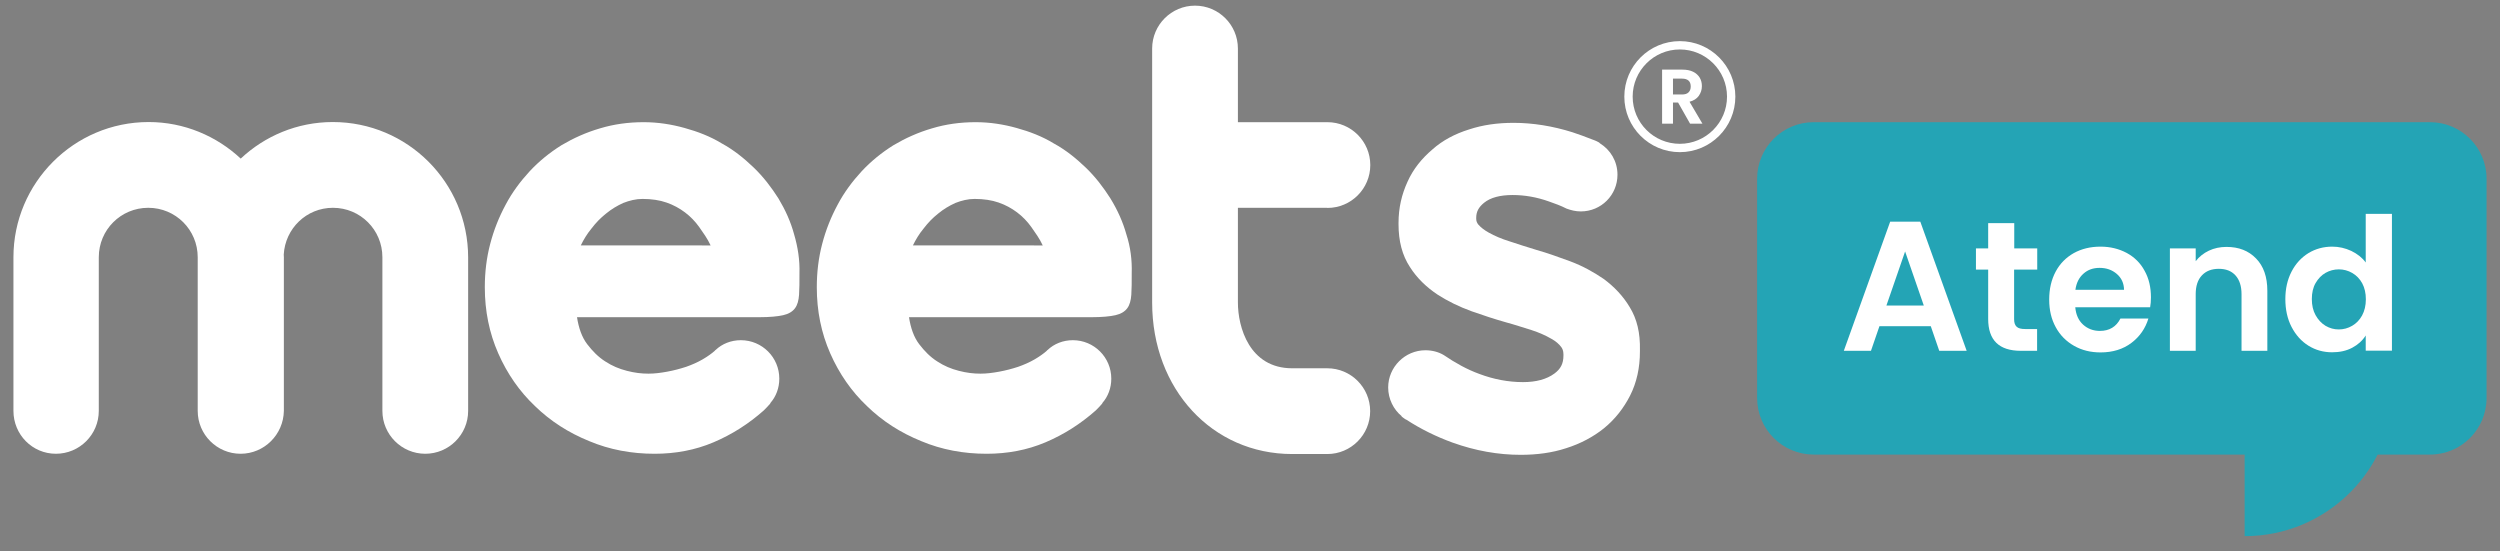 <?xml version="1.0" encoding="utf-8"?>
<!-- Generator: Adobe Illustrator 27.0.0, SVG Export Plug-In . SVG Version: 6.00 Build 0)  -->
<svg version="1.1" id="Layer_1" xmlns="http://www.w3.org/2000/svg" xmlns:xlink="http://www.w3.org/1999/xlink" x="0px" y="0px"
	 viewBox="0 0 186 41" style="enable-background:new 0 0 186 41;" xml:space="preserve">
<rect x="0" y="0" width="186" height="41" fill="#808080" stroke="none"/>
<style type="text/css">
	.st0{fill:#00457C;}
	.st1{fill:#FFFFFF;}
	.st2{fill:#662D91;}
	.st3{fill:#24A4B5;}
</style>
<path class="st0" d="M195,108.69h-52.08c-2.21,0-4-1.79-4-4V89.01c0-2.21,1.79-4,4-4H195c2.21,0,4,1.79,4,4v15.68
	C199,106.9,197.21,108.69,195,108.69z"/>
<g>
	<path class="st1" d="M145.44,93.76c0.53-0.93,1.26-1.66,2.18-2.18c0.92-0.52,1.96-0.78,3.1-0.78c1.34,0,2.52,0.34,3.52,1.03
		c1.01,0.69,1.71,1.64,2.11,2.85h-2.77c-0.27-0.57-0.66-1-1.16-1.29c-0.5-0.29-1.07-0.43-1.73-0.43c-0.7,0-1.32,0.16-1.86,0.49
		c-0.54,0.33-0.97,0.79-1.27,1.38c-0.3,0.6-0.46,1.3-0.46,2.1c0,0.79,0.15,1.49,0.46,2.09s0.73,1.07,1.27,1.39
		c0.54,0.33,1.17,0.49,1.86,0.49c0.65,0,1.23-0.15,1.73-0.44c0.5-0.29,0.89-0.72,1.16-1.3h2.77c-0.4,1.23-1.1,2.18-2.11,2.86
		s-2.18,1.02-3.53,1.02c-1.15,0-2.18-0.26-3.1-0.78c-0.92-0.52-1.65-1.25-2.18-2.17c-0.53-0.93-0.8-1.98-0.8-3.16
		S144.91,94.7,145.44,93.76z"/>
	<path class="st1" d="M160.84,90.23v12.72h-2.41V90.23H160.84z"/>
	<path class="st1" d="M163.37,91.89c-0.28-0.27-0.42-0.6-0.42-1.01c0-0.4,0.14-0.74,0.42-1.01c0.28-0.27,0.63-0.4,1.06-0.4
		s0.78,0.13,1.06,0.4c0.28,0.27,0.42,0.6,0.42,1.01c0,0.4-0.14,0.74-0.42,1.01c-0.28,0.27-0.63,0.4-1.06,0.4
		S163.65,92.16,163.37,91.89z M165.62,93.43v9.52h-2.41v-9.52H165.62z"/>
	<path class="st1" d="M176.01,94.36c0.7,0.72,1.05,1.72,1.05,3v5.59h-2.41v-5.26c0-0.76-0.19-1.34-0.57-1.74s-0.89-0.61-1.55-0.61
		c-0.67,0-1.19,0.2-1.57,0.61s-0.58,0.99-0.58,1.74v5.26h-2.41v-9.52h2.41v1.19c0.32-0.41,0.73-0.74,1.23-0.97
		c0.5-0.23,1.05-0.35,1.64-0.35C174.4,93.29,175.31,93.65,176.01,94.36z"/>
	<path class="st1" d="M179.51,91.89c-0.28-0.27-0.42-0.6-0.42-1.01c0-0.4,0.14-0.74,0.42-1.01c0.28-0.27,0.63-0.4,1.06-0.4
		s0.78,0.13,1.06,0.4c0.28,0.27,0.42,0.6,0.42,1.01c0,0.4-0.14,0.74-0.42,1.01c-0.28,0.27-0.63,0.4-1.06,0.4
		S179.79,92.16,179.51,91.89z M181.76,93.43v9.52h-2.41v-9.52H181.76z"/>
	<path class="st1" d="M184.11,95.6c0.4-0.74,0.96-1.31,1.67-1.72c0.71-0.41,1.52-0.61,2.44-0.61c1.18,0,2.16,0.29,2.93,0.89
		s1.29,1.42,1.56,2.48h-2.6c-0.14-0.41-0.37-0.74-0.7-0.97s-0.73-0.35-1.21-0.35c-0.69,0-1.23,0.25-1.63,0.75s-0.6,1.21-0.6,2.12
		c0,0.91,0.2,1.61,0.6,2.11s0.95,0.75,1.63,0.75c0.97,0,1.61-0.44,1.91-1.31h2.6c-0.26,1.03-0.79,1.85-1.56,2.46
		s-1.75,0.91-2.92,0.91c-0.92,0-1.73-0.2-2.44-0.61c-0.71-0.41-1.27-0.98-1.67-1.72s-0.6-1.6-0.6-2.59S183.71,96.34,184.11,95.6z"/>
</g>
<g>
	<g>
		<path class="st1" d="M106.24,89.13c1.89,0,3.42-1.53,3.42-3.42c0-1.89-1.53-3.42-3.42-3.42H99.1v-5.87c0-1.89-1.53-3.42-3.42-3.42
			c-1.89,0-3.42,1.53-3.42,3.42v20.27c0,6.91,4.79,12.09,11.18,12.09h2.8c1.89,0,3.42-1.53,3.42-3.42c0-1.89-1.53-3.42-3.42-3.42
			h-2.8c-3.42,0-4.33-3.29-4.33-5.25v-7.56H106.24z"/>
		<path class="st1" d="M26.89,82.29c-2.84,0-5.42,1.11-7.35,2.91c-1.93-1.8-4.51-2.91-7.35-2.91c-5.96,0-10.79,4.86-10.79,10.79
			v12.25c0,1.89,1.5,3.42,3.39,3.42c1.89,0,3.42-1.53,3.42-3.42V93.07c0-2.18,1.76-3.94,3.94-3.94s3.94,1.76,3.94,3.94v12.25
			c0,1.89,1.53,3.42,3.42,3.42c1.89,0,3.42-1.53,3.45-3.42V93.07c0-0.07-0.01-0.14-0.01-0.22c0.11-2.08,1.81-3.73,3.92-3.73
			c2.18,0,3.94,1.76,3.94,3.94v12.25c0,1.89,1.53,3.42,3.42,3.42s3.42-1.53,3.42-3.42V93.07C37.67,87.11,32.85,82.29,26.89,82.29z"
			/>
		<path class="st1" d="M130.35,97.05c-0.52-0.88-1.24-1.63-2.09-2.25c-0.81-0.55-1.69-1.04-2.67-1.4c-0.88-0.33-1.79-0.65-2.7-0.91
			c-0.75-0.23-1.47-0.46-2.15-0.68c-0.62-0.2-1.17-0.42-1.63-0.68c-0.36-0.2-0.65-0.42-0.85-0.65c-0.1-0.13-0.16-0.26-0.16-0.46
			v-0.07c0-0.49,0.2-0.85,0.62-1.21c0.52-0.42,1.3-0.62,2.28-0.62c0.95,0,1.92,0.16,2.93,0.52c0.46,0.16,0.91,0.33,1.37,0.55
			c0.36,0.13,0.72,0.23,1.14,0.23c1.63,0,2.93-1.3,2.93-2.93c0-1.08-0.55-1.99-1.4-2.51c-0.03-0.03-0.03-0.03-0.07-0.07
			c-0.03,0-0.03-0.03-0.07-0.03c-0.16-0.1-0.36-0.16-0.52-0.23c-0.49-0.2-1.01-0.39-1.53-0.55c-1.56-0.49-3.16-0.75-4.69-0.75
			c-1.27,0-2.44,0.16-3.55,0.52c-1.14,0.36-2.12,0.88-2.93,1.6c-0.85,0.72-1.53,1.56-1.99,2.57c-0.46,1.01-0.72,2.09-0.72,3.29v0.1
			c0,1.34,0.29,2.48,0.91,3.42c0.55,0.88,1.3,1.6,2.18,2.18c0.81,0.52,1.73,0.98,2.74,1.34c0.91,0.33,1.82,0.62,2.74,0.88
			c0.72,0.2,1.4,0.42,2.05,0.62c0.59,0.2,1.11,0.42,1.56,0.68c0.36,0.2,0.62,0.42,0.81,0.68c0.07,0.1,0.16,0.26,0.16,0.55v0.1
			c0,0.65-0.23,1.08-0.72,1.43c-0.62,0.46-1.47,0.68-2.51,0.68c-1.17,0-2.35-0.23-3.49-0.65c-0.98-0.36-1.92-0.88-2.84-1.5
			c-0.42-0.26-0.95-0.39-1.47-0.39c-1.63,0-2.97,1.34-2.97,2.97c0,0.91,0.42,1.76,1.08,2.28v0.03c0.03,0.03,0.1,0.07,0.13,0.1
			c0.1,0.07,0.16,0.13,0.26,0.16c1.11,0.72,2.35,1.34,3.68,1.82c1.82,0.65,3.65,0.98,5.44,0.98c1.27,0,2.51-0.16,3.62-0.52
			c1.14-0.36,2.18-0.91,3.03-1.6c0.88-0.72,1.56-1.6,2.09-2.61c0.52-1.04,0.78-2.22,0.78-3.52v-0.1
			C131.2,99.1,130.94,97.99,130.35,97.05z"/>
		<path class="st1" d="M62.44,88.38c-0.55-0.88-1.21-1.73-1.99-2.48c-0.78-0.75-1.6-1.4-2.54-1.92c-0.91-0.55-1.92-0.94-2.97-1.24
			c-1.04-0.29-2.12-0.46-3.26-0.46c-1.24,0-2.38,0.16-3.49,0.49c-1.11,0.33-2.12,0.78-3.06,1.34c-0.95,0.59-1.79,1.27-2.54,2.09
			c-0.75,0.81-1.4,1.69-1.92,2.67c-0.52,0.98-0.95,2.02-1.24,3.13c-0.29,1.11-0.42,2.25-0.42,3.45c0,1.89,0.36,3.65,1.08,5.28
			c0.72,1.63,1.69,3.03,2.93,4.2c1.24,1.21,2.67,2.12,4.33,2.8c1.63,0.68,3.39,1.01,5.21,1.01c1.66,0,3.23-0.29,4.69-0.91
			c1.47-0.62,2.8-1.47,4.01-2.54c0.2-0.2,0.36-0.36,0.52-0.55c0,0,0,0,0-0.03c0.46-0.52,0.72-1.21,0.72-1.96
			c0-1.69-1.37-3.06-3.06-3.06c-0.78,0-1.5,0.29-2.02,0.78c-0.03,0.03-0.07,0.03-0.07,0.07c-0.26,0.23-0.59,0.46-0.98,0.68
			c-0.39,0.23-0.85,0.42-1.3,0.59c-0.49,0.16-0.98,0.29-1.5,0.39c-0.52,0.1-1.01,0.16-1.5,0.16c-0.55,0-1.11-0.07-1.73-0.23
			c-0.62-0.16-1.17-0.39-1.73-0.75c-0.55-0.36-1.01-0.81-1.43-1.37c-0.42-0.55-0.68-1.3-0.81-2.15h14.53c0.85,0,1.5-0.07,1.92-0.16
			c0.42-0.1,0.75-0.29,0.95-0.55c0.2-0.26,0.29-0.62,0.33-1.08c0.03-0.46,0.03-1.01,0.03-1.73c0.03-1.04-0.13-2.09-0.42-3.1
			C63.42,90.24,62.99,89.29,62.44,88.38z M46.67,92.13c0.23-0.46,0.49-0.91,0.85-1.34c0.36-0.46,0.72-0.85,1.17-1.21
			c0.42-0.36,0.88-0.62,1.37-0.85c0.49-0.2,1.01-0.33,1.53-0.33c0.72,0,1.37,0.1,1.92,0.29s1.04,0.46,1.47,0.78
			c0.42,0.33,0.81,0.72,1.14,1.17c0.33,0.46,0.65,0.91,0.91,1.47H46.67z"/>
		<path class="st1" d="M88.93,88.38c-0.55-0.88-1.21-1.73-1.99-2.48c-0.78-0.75-1.6-1.4-2.54-1.92c-0.91-0.55-1.92-0.94-2.97-1.24
			c-1.04-0.29-2.12-0.46-3.26-0.46c-1.24,0-2.38,0.16-3.49,0.49c-1.11,0.33-2.12,0.78-3.06,1.34c-0.95,0.59-1.79,1.27-2.54,2.09
			c-0.75,0.81-1.4,1.69-1.92,2.67c-0.52,0.98-0.95,2.02-1.24,3.13c-0.29,1.11-0.42,2.25-0.42,3.45c0,1.89,0.36,3.65,1.08,5.28
			c0.72,1.63,1.69,3.03,2.93,4.2c1.24,1.21,2.67,2.12,4.33,2.8c1.63,0.68,3.39,1.01,5.21,1.01c1.66,0,3.23-0.29,4.69-0.91
			c1.47-0.62,2.8-1.47,4.01-2.54c0.2-0.2,0.36-0.36,0.52-0.55c0,0,0,0,0-0.03c0.46-0.52,0.72-1.21,0.72-1.96
			c0-1.69-1.37-3.06-3.06-3.06c-0.78,0-1.5,0.29-2.02,0.78c-0.03,0.03-0.07,0.03-0.07,0.07c-0.26,0.23-0.59,0.46-0.98,0.68
			c-0.39,0.23-0.85,0.42-1.3,0.59c-0.49,0.16-0.98,0.29-1.5,0.39c-0.52,0.1-1.01,0.16-1.5,0.16c-0.55,0-1.11-0.07-1.73-0.23
			c-0.62-0.16-1.17-0.39-1.73-0.75c-0.55-0.36-1.01-0.81-1.43-1.37c-0.42-0.55-0.68-1.3-0.81-2.15H87.4c0.85,0,1.5-0.07,1.92-0.16
			c0.42-0.1,0.75-0.29,0.95-0.55c0.2-0.26,0.29-0.62,0.33-1.08c0.03-0.46,0.03-1.01,0.03-1.73c0.03-1.04-0.1-2.09-0.42-3.1
			C89.91,90.24,89.49,89.29,88.93,88.38z M73.16,92.13c0.23-0.46,0.49-0.91,0.85-1.34c0.36-0.46,0.72-0.85,1.17-1.21
			c0.42-0.36,0.88-0.62,1.37-0.85c0.49-0.2,1.01-0.33,1.53-0.33c0.72,0,1.37,0.1,1.92,0.29s1.04,0.46,1.47,0.78
			c0.42,0.33,0.81,0.72,1.14,1.17c0.33,0.46,0.65,0.91,0.91,1.47H73.16z"/>
	</g>
	<g>
		<path class="st1" d="M135.17,82.41l-0.95-1.68h-0.41v1.68h-0.87V78.1h1.62c0.33,0,0.62,0.06,0.85,0.18
			c0.23,0.12,0.41,0.28,0.53,0.48c0.12,0.2,0.18,0.42,0.18,0.67c0,0.28-0.08,0.54-0.25,0.77c-0.16,0.23-0.41,0.39-0.74,0.47
			l1.03,1.75H135.17z M133.81,80.08h0.72c0.23,0,0.41-0.06,0.53-0.17c0.12-0.11,0.17-0.27,0.17-0.47c0-0.2-0.06-0.35-0.17-0.46
			c-0.12-0.11-0.29-0.16-0.53-0.16h-0.72V80.08z"/>
	</g>
	<g>
		<path class="st1" d="M134.35,84.69c-2.44,0-4.43-1.99-4.43-4.43s1.99-4.43,4.43-4.43s4.43,1.99,4.43,4.43
			S136.8,84.69,134.35,84.69z M134.35,76.49c-2.07,0-3.76,1.69-3.76,3.76c0,2.07,1.69,3.76,3.76,3.76c2.07,0,3.76-1.69,3.76-3.76
			C138.11,78.18,136.43,76.49,134.35,76.49z"/>
	</g>
</g>
<path class="st2" d="M179.06-19.01h-34c-2.17,0-3.94-1.76-3.94-3.94v-19.21c0-2.17,1.76-3.94,3.94-3.94h34
	c2.17,0,3.94,1.76,3.94,3.94v19.21C183-20.77,181.24-19.01,179.06-19.01z"/>
<circle class="st2" cx="162.06" cy="-52.47" r="4.19"/>
<rect x="161.25" y="-50.71" transform="matrix(-1 -1.224647e-16 1.224647e-16 -1 324.123 -89.811)" class="st2" width="1.62" height="11.61"/>
<g>
	<g>
		<path class="st1" d="M106.1-39.11c1.93,0,3.49-1.56,3.49-3.49c0-1.93-1.56-3.49-3.49-3.49h-7.29v-5.99c0-1.93-1.56-3.49-3.49-3.49
			c-1.93,0-3.49,1.56-3.49,3.49v20.7c0,7.06,4.89,12.35,11.42,12.35h2.86c1.93,0,3.49-1.56,3.49-3.49c0-1.93-1.56-3.49-3.49-3.49
			h-2.86c-3.49,0-4.43-3.36-4.43-5.36v-7.72H106.1z"/>
		<path class="st1" d="M25.06-46.1c-2.91,0-5.54,1.14-7.51,2.98c-1.97-1.84-4.61-2.98-7.51-2.98c-6.09,0-11.02,4.96-11.02,11.02
			v12.51c0,1.93,1.53,3.49,3.46,3.49c1.93,0,3.49-1.56,3.49-3.49v-12.51c0-2.23,1.8-4.03,4.03-4.03s4.03,1.8,4.03,4.03v12.51
			c0,1.93,1.56,3.49,3.49,3.49c1.93,0,3.49-1.56,3.53-3.49v-12.51c0-0.07-0.01-0.15-0.01-0.22c0.12-2.12,1.85-3.81,4.01-3.81
			c2.23,0,4.03,1.8,4.03,4.03v12.51c0,1.93,1.56,3.49,3.49,3.49c1.93,0,3.49-1.56,3.49-3.49v-12.51
			C36.08-41.18,31.15-46.1,25.06-46.1z"/>
		<path class="st1" d="M130.73-31.03c-0.53-0.9-1.26-1.66-2.13-2.3c-0.83-0.57-1.73-1.07-2.73-1.43c-0.9-0.33-1.83-0.67-2.76-0.93
			c-0.77-0.23-1.5-0.47-2.2-0.7c-0.63-0.2-1.2-0.43-1.66-0.7c-0.37-0.2-0.67-0.43-0.87-0.67c-0.1-0.13-0.17-0.27-0.17-0.47v-0.07
			c0-0.5,0.2-0.87,0.63-1.23c0.53-0.43,1.33-0.63,2.33-0.63c0.97,0,1.96,0.17,3,0.53c0.47,0.17,0.93,0.33,1.4,0.57
			c0.37,0.13,0.73,0.23,1.16,0.23c1.66,0,3-1.33,3-3c0-1.1-0.57-2.03-1.43-2.56c-0.03-0.03-0.03-0.03-0.07-0.07
			c-0.03,0-0.03-0.03-0.07-0.03c-0.17-0.1-0.37-0.17-0.53-0.23c-0.5-0.2-1.03-0.4-1.56-0.57c-1.6-0.5-3.23-0.77-4.79-0.77
			c-1.3,0-2.5,0.17-3.63,0.53c-1.16,0.37-2.16,0.9-3,1.63c-0.87,0.73-1.56,1.6-2.03,2.63c-0.47,1.03-0.73,2.13-0.73,3.36v0.1
			c0,1.36,0.3,2.53,0.93,3.49c0.57,0.9,1.33,1.63,2.23,2.23c0.83,0.53,1.76,1,2.8,1.36c0.93,0.33,1.86,0.63,2.8,0.9
			c0.73,0.2,1.43,0.43,2.1,0.63c0.6,0.2,1.13,0.43,1.6,0.7c0.37,0.2,0.63,0.43,0.83,0.7c0.07,0.1,0.17,0.27,0.17,0.57v0.1
			c0,0.67-0.23,1.1-0.73,1.46c-0.63,0.47-1.5,0.7-2.56,0.7c-1.2,0-2.4-0.23-3.56-0.67c-1-0.37-1.96-0.9-2.9-1.53
			c-0.43-0.27-0.97-0.4-1.5-0.4c-1.66,0-3.03,1.36-3.03,3.03c0,0.93,0.43,1.8,1.1,2.33v0.03c0.03,0.03,0.1,0.07,0.13,0.1
			c0.1,0.07,0.17,0.13,0.27,0.17c1.13,0.73,2.4,1.36,3.76,1.86c1.86,0.67,3.73,1,5.56,1c1.3,0,2.56-0.17,3.69-0.53
			c1.16-0.37,2.23-0.93,3.1-1.63c0.9-0.73,1.6-1.63,2.13-2.66c0.53-1.06,0.8-2.26,0.8-3.59v-0.1
			C131.6-28.93,131.33-30.06,130.73-31.03z"/>
		<path class="st1" d="M61.37-39.88c-0.57-0.9-1.23-1.76-2.03-2.53c-0.8-0.77-1.63-1.43-2.6-1.96c-0.93-0.57-1.96-0.97-3.03-1.26
			c-1.07-0.3-2.16-0.47-3.33-0.47c-1.26,0-2.43,0.17-3.56,0.5c-1.13,0.33-2.16,0.8-3.13,1.36c-0.97,0.6-1.83,1.3-2.6,2.13
			c-0.77,0.83-1.43,1.73-1.96,2.73c-0.53,1-0.97,2.06-1.26,3.2c-0.3,1.13-0.43,2.3-0.43,3.53c0,1.93,0.37,3.73,1.1,5.39
			c0.73,1.66,1.73,3.1,3,4.29c1.26,1.23,2.73,2.16,4.43,2.86c1.66,0.7,3.46,1.03,5.33,1.03c1.7,0,3.29-0.3,4.79-0.93
			c1.5-0.63,2.86-1.5,4.09-2.6c0.2-0.2,0.37-0.37,0.53-0.57c0,0,0,0,0-0.03c0.47-0.53,0.73-1.23,0.73-2c0-1.73-1.4-3.13-3.13-3.13
			c-0.8,0-1.53,0.3-2.06,0.8c-0.03,0.03-0.07,0.03-0.07,0.07c-0.27,0.23-0.6,0.47-1,0.7c-0.4,0.23-0.87,0.43-1.33,0.6
			c-0.5,0.17-1,0.3-1.53,0.4c-0.53,0.1-1.03,0.17-1.53,0.17c-0.57,0-1.13-0.07-1.76-0.23c-0.63-0.17-1.2-0.4-1.76-0.77
			c-0.57-0.37-1.03-0.83-1.46-1.4c-0.43-0.57-0.7-1.33-0.83-2.2h14.84c0.87,0,1.53-0.07,1.96-0.17c0.43-0.1,0.77-0.3,0.97-0.57
			c0.2-0.27,0.3-0.63,0.33-1.1c0.03-0.47,0.03-1.03,0.03-1.76c0.03-1.06-0.13-2.13-0.43-3.16C62.37-37.98,61.94-38.95,61.37-39.88z
			 M45.26-36.05c0.23-0.47,0.5-0.93,0.87-1.36c0.37-0.47,0.73-0.87,1.2-1.23c0.43-0.37,0.9-0.63,1.4-0.87
			c0.5-0.2,1.03-0.33,1.56-0.33c0.73,0,1.4,0.1,1.96,0.3c0.57,0.2,1.07,0.47,1.5,0.8c0.43,0.33,0.83,0.73,1.16,1.2
			c0.33,0.47,0.67,0.93,0.93,1.5H45.26z"/>
		<path class="st1" d="M88.43-39.88c-0.57-0.9-1.23-1.76-2.03-2.53c-0.8-0.77-1.63-1.43-2.6-1.96c-0.93-0.57-1.96-0.97-3.03-1.26
			c-1.07-0.3-2.16-0.47-3.33-0.47c-1.26,0-2.43,0.17-3.56,0.5c-1.13,0.33-2.16,0.8-3.13,1.36c-0.97,0.6-1.83,1.3-2.6,2.13
			c-0.77,0.83-1.43,1.73-1.96,2.73c-0.53,1-0.97,2.06-1.26,3.2c-0.3,1.13-0.43,2.3-0.43,3.53c0,1.93,0.37,3.73,1.1,5.39
			c0.73,1.66,1.73,3.1,3,4.29c1.26,1.23,2.73,2.16,4.43,2.86c1.66,0.7,3.46,1.03,5.33,1.03c1.7,0,3.29-0.3,4.79-0.93
			c1.5-0.63,2.86-1.5,4.09-2.6c0.2-0.2,0.37-0.37,0.53-0.57c0,0,0,0,0-0.03c0.47-0.53,0.73-1.23,0.73-2c0-1.73-1.4-3.13-3.13-3.13
			c-0.8,0-1.53,0.3-2.06,0.8c-0.03,0.03-0.07,0.03-0.07,0.07c-0.27,0.23-0.6,0.47-1,0.7c-0.4,0.23-0.87,0.43-1.33,0.6
			c-0.5,0.17-1,0.3-1.53,0.4c-0.53,0.1-1.03,0.17-1.53,0.17c-0.57,0-1.13-0.07-1.76-0.23c-0.63-0.17-1.2-0.4-1.76-0.77
			c-0.57-0.37-1.03-0.83-1.46-1.4c-0.43-0.57-0.7-1.33-0.83-2.2h14.84c0.87,0,1.53-0.07,1.96-0.17c0.43-0.1,0.77-0.3,0.97-0.57
			c0.2-0.27,0.3-0.63,0.33-1.1c0.03-0.47,0.03-1.03,0.03-1.76c0.03-1.06-0.1-2.13-0.43-3.16C89.43-37.98,88.99-38.95,88.43-39.88z
			 M72.32-36.05c0.23-0.47,0.5-0.93,0.87-1.36c0.37-0.47,0.73-0.87,1.2-1.23c0.43-0.37,0.9-0.63,1.4-0.87
			c0.5-0.2,1.03-0.33,1.56-0.33c0.73,0,1.4,0.1,1.96,0.3c0.57,0.2,1.07,0.47,1.5,0.8c0.43,0.33,0.83,0.73,1.16,1.2
			c0.33,0.47,0.67,0.93,0.93,1.5H72.32z"/>
	</g>
	<g>
		<path class="st1" d="M135.65-45.98l-0.97-1.72h-0.42v1.72h-0.88v-4.41h1.65c0.34,0,0.63,0.06,0.87,0.18
			c0.24,0.12,0.42,0.28,0.54,0.49c0.12,0.2,0.18,0.43,0.18,0.68c0,0.29-0.08,0.55-0.25,0.79c-0.17,0.23-0.42,0.39-0.75,0.48
			l1.05,1.79H135.65z M134.26-48.36H135c0.24,0,0.42-0.06,0.54-0.17c0.12-0.12,0.18-0.28,0.18-0.48c0-0.2-0.06-0.36-0.18-0.47
			c-0.12-0.11-0.3-0.17-0.54-0.17h-0.74V-48.36z"/>
	</g>
	<g>
		<path class="st1" d="M134.82-43.65c-2.5,0-4.53-2.03-4.53-4.53s2.03-4.53,4.53-4.53s4.53,2.03,4.53,4.53
			S137.31-43.65,134.82-43.65z M134.82-52.02c-2.12,0-3.84,1.72-3.84,3.84c0,2.12,1.72,3.84,3.84,3.84c2.12,0,3.84-1.72,3.84-3.84
			C138.66-50.3,136.94-52.02,134.82-52.02z"/>
	</g>
</g>
<g>
	<path class="st1" d="M157.87-31.43c0.38,0.48,0.57,1.03,0.57,1.66c0,0.56-0.14,1.06-0.41,1.48s-0.67,0.76-1.2,1
		c-0.52,0.24-1.14,0.36-1.85,0.36h-4.53v-10.51h4.34c0.71,0,1.33,0.12,1.84,0.35c0.52,0.23,0.91,0.55,1.17,0.96
		c0.27,0.41,0.4,0.88,0.4,1.4c0,0.61-0.16,1.12-0.49,1.54s-0.76,0.7-1.3,0.87C157-32.21,157.48-31.92,157.87-31.43z M152.55-33.11
		h1.93c0.5,0,0.89-0.11,1.16-0.34c0.27-0.23,0.41-0.55,0.41-0.97c0-0.42-0.14-0.75-0.41-0.98c-0.27-0.23-0.66-0.35-1.16-0.35h-1.93
		V-33.11z M155.87-29.01c0.29-0.24,0.43-0.58,0.43-1.02c0-0.45-0.15-0.81-0.45-1.06c-0.3-0.26-0.71-0.38-1.22-0.38h-2.08v2.83h2.12
		C155.19-28.65,155.58-28.77,155.87-29.01z"/>
	<path class="st1" d="M161.66-27.33c-0.64-0.36-1.15-0.86-1.51-1.51s-0.55-1.41-0.55-2.26c0-0.85,0.19-1.61,0.57-2.26
		c0.38-0.65,0.89-1.16,1.54-1.51c0.65-0.36,1.38-0.53,2.18-0.53c0.8,0,1.53,0.18,2.18,0.53c0.65,0.36,1.17,0.86,1.54,1.51
		c0.38,0.65,0.56,1.41,0.56,2.26c0,0.85-0.19,1.61-0.58,2.26s-0.91,1.16-1.57,1.51c-0.66,0.36-1.39,0.53-2.21,0.53
		C163.03-26.79,162.3-26.97,161.66-27.33z M164.91-28.91c0.34-0.19,0.6-0.46,0.81-0.84c0.2-0.37,0.3-0.82,0.3-1.36
		c0-0.79-0.21-1.4-0.62-1.83s-0.93-0.64-1.53-0.64s-1.11,0.21-1.51,0.64c-0.41,0.43-0.61,1.04-0.61,1.83c0,0.79,0.2,1.4,0.59,1.83
		s0.9,0.64,1.5,0.64C164.21-28.63,164.57-28.73,164.91-28.91z"/>
	<path class="st1" d="M172.19-33.54v4.04c0,0.28,0.07,0.48,0.2,0.61s0.36,0.19,0.69,0.19h0.98v1.78h-1.33
		c-1.78,0-2.67-0.86-2.67-2.59v-4.02h-0.99v-1.73h0.99v-2.06h2.12v2.06h1.87v1.73H172.19z"/>
</g>
<path class="st3" d="M180.79,33.82h-45.85c-2.32,0-4.21-1.88-4.21-4.21V13.3c0-2.32,1.88-4.21,4.21-4.21h45.85
	c2.32,0,4.21,1.88,4.21,4.21v16.31C185,31.94,183.12,33.82,180.79,33.82z"/>
<path class="st3" d="M167,39.89L167,39.89l0-11.1h11.1v0C178.1,34.92,173.13,39.89,167,39.89z"/>
<g>
	<g>
		<path class="st1" d="M98.76,15.47c1.76,0,3.19-1.43,3.19-3.19c0-1.76-1.43-3.19-3.19-3.19H92.1V3.61c0-1.76-1.43-3.19-3.19-3.19
			c-1.76,0-3.19,1.43-3.19,3.19v18.9c0,6.44,4.47,11.27,10.42,11.27h2.61c1.76,0,3.19-1.43,3.19-3.19c0-1.76-1.43-3.19-3.19-3.19
			h-2.61c-3.19,0-4.04-3.07-4.04-4.89v-7.05H98.76z"/>
		<path class="st1" d="M24.76,9.08c-2.65,0-5.06,1.04-6.85,2.72c-1.8-1.68-4.21-2.72-6.85-2.72C5.5,9.08,1,13.61,1,19.14v11.43
			c0,1.76,1.4,3.19,3.16,3.19c1.76,0,3.19-1.43,3.19-3.19V19.14c0-2.04,1.64-3.68,3.68-3.68s3.68,1.64,3.68,3.68v11.43
			c0,1.76,1.43,3.19,3.19,3.19c1.76,0,3.19-1.43,3.22-3.19V19.14c0-0.07-0.01-0.13-0.01-0.2c0.11-1.94,1.69-3.48,3.66-3.48
			c2.04,0,3.68,1.64,3.68,3.68v11.43c0,1.76,1.43,3.19,3.19,3.19c1.76,0,3.19-1.43,3.19-3.19V19.14
			C34.82,13.58,30.32,9.08,24.76,9.08z"/>
		<path class="st1" d="M121.25,22.85c-0.49-0.82-1.15-1.52-1.94-2.1c-0.76-0.52-1.58-0.97-2.49-1.31c-0.82-0.3-1.67-0.61-2.52-0.85
			c-0.7-0.21-1.37-0.43-2.01-0.64c-0.58-0.18-1.09-0.4-1.52-0.64c-0.33-0.18-0.61-0.4-0.79-0.61c-0.09-0.12-0.15-0.24-0.15-0.43
			v-0.06c0-0.46,0.18-0.79,0.58-1.12c0.49-0.4,1.22-0.58,2.13-0.58c0.88,0,1.79,0.15,2.73,0.49c0.43,0.15,0.85,0.3,1.28,0.52
			c0.33,0.12,0.67,0.21,1.06,0.21c1.52,0,2.73-1.22,2.73-2.73c0-1-0.52-1.85-1.31-2.34c-0.03-0.03-0.03-0.03-0.06-0.06
			c-0.03,0-0.03-0.03-0.06-0.03c-0.15-0.09-0.33-0.15-0.49-0.21c-0.46-0.18-0.94-0.36-1.43-0.52c-1.46-0.46-2.95-0.7-4.38-0.7
			c-1.19,0-2.28,0.15-3.31,0.49c-1.06,0.33-1.98,0.82-2.73,1.49c-0.79,0.67-1.43,1.46-1.85,2.4c-0.43,0.94-0.67,1.94-0.67,3.07v0.09
			c0,1.25,0.27,2.31,0.85,3.19c0.52,0.82,1.22,1.49,2.04,2.04c0.76,0.49,1.61,0.91,2.55,1.25c0.85,0.3,1.7,0.58,2.55,0.82
			c0.67,0.18,1.31,0.4,1.91,0.58c0.55,0.18,1.03,0.39,1.46,0.64c0.33,0.18,0.58,0.39,0.76,0.64c0.06,0.09,0.15,0.24,0.15,0.52v0.09
			c0,0.61-0.21,1-0.67,1.34c-0.58,0.43-1.37,0.64-2.34,0.64c-1.09,0-2.19-0.21-3.25-0.61c-0.91-0.33-1.79-0.82-2.64-1.4
			c-0.4-0.24-0.88-0.36-1.37-0.36c-1.52,0-2.77,1.25-2.77,2.77c0,0.85,0.4,1.64,1,2.13v0.03c0.03,0.03,0.09,0.06,0.12,0.09
			c0.09,0.06,0.15,0.12,0.24,0.15c1.03,0.67,2.19,1.25,3.43,1.7c1.7,0.61,3.4,0.91,5.07,0.91c1.19,0,2.34-0.15,3.37-0.49
			c1.06-0.33,2.04-0.85,2.83-1.49c0.82-0.67,1.46-1.49,1.94-2.43c0.49-0.97,0.73-2.07,0.73-3.28v-0.09
			C122.04,24.76,121.79,23.73,121.25,22.85z"/>
		<path class="st1" d="M57.92,14.77c-0.52-0.82-1.12-1.61-1.85-2.31c-0.73-0.7-1.49-1.31-2.37-1.79c-0.85-0.52-1.79-0.88-2.77-1.15
			c-0.97-0.27-1.98-0.43-3.04-0.43c-1.15,0-2.22,0.15-3.25,0.46c-1.03,0.3-1.98,0.73-2.86,1.25c-0.88,0.55-1.67,1.19-2.37,1.94
			c-0.7,0.76-1.31,1.58-1.79,2.49c-0.49,0.91-0.88,1.88-1.15,2.92c-0.27,1.03-0.4,2.1-0.4,3.22c0,1.76,0.33,3.4,1,4.92
			c0.67,1.52,1.58,2.83,2.73,3.92c1.15,1.12,2.49,1.98,4.04,2.61c1.52,0.64,3.16,0.94,4.86,0.94c1.55,0,3.01-0.27,4.38-0.85
			c1.37-0.58,2.61-1.37,3.74-2.37c0.18-0.18,0.33-0.33,0.49-0.52c0,0,0,0,0-0.03c0.43-0.49,0.67-1.12,0.67-1.82
			c0-1.58-1.28-2.86-2.86-2.86c-0.73,0-1.4,0.27-1.88,0.73c-0.03,0.03-0.06,0.03-0.06,0.06c-0.24,0.21-0.55,0.43-0.91,0.64
			s-0.79,0.4-1.22,0.55c-0.46,0.15-0.91,0.27-1.4,0.36c-0.49,0.09-0.94,0.15-1.4,0.15c-0.52,0-1.03-0.06-1.61-0.21
			c-0.58-0.15-1.09-0.36-1.61-0.7c-0.52-0.33-0.94-0.76-1.34-1.28c-0.4-0.52-0.64-1.22-0.76-2.01h13.55c0.79,0,1.4-0.06,1.79-0.15
			c0.4-0.09,0.7-0.27,0.88-0.52c0.18-0.24,0.27-0.58,0.3-1c0.03-0.43,0.03-0.94,0.03-1.61c0.03-0.97-0.12-1.94-0.4-2.89
			C58.83,16.5,58.43,15.62,57.92,14.77z M43.21,18.26c0.21-0.43,0.46-0.85,0.79-1.25c0.33-0.43,0.67-0.79,1.09-1.12
			c0.4-0.33,0.82-0.58,1.28-0.79c0.46-0.18,0.94-0.3,1.43-0.3c0.67,0,1.28,0.09,1.79,0.27c0.52,0.18,0.97,0.43,1.37,0.73
			c0.4,0.3,0.76,0.67,1.06,1.09c0.3,0.43,0.61,0.85,0.85,1.37H43.21z"/>
		<path class="st1" d="M82.62,14.77c-0.52-0.82-1.12-1.61-1.85-2.31c-0.73-0.7-1.49-1.31-2.37-1.79c-0.85-0.52-1.79-0.88-2.77-1.15
			c-0.97-0.27-1.98-0.43-3.04-0.43c-1.15,0-2.22,0.15-3.25,0.46c-1.03,0.3-1.98,0.73-2.86,1.25c-0.88,0.55-1.67,1.19-2.37,1.94
			c-0.7,0.76-1.31,1.58-1.79,2.49c-0.49,0.91-0.88,1.88-1.15,2.92c-0.27,1.03-0.4,2.1-0.4,3.22c0,1.76,0.33,3.4,1,4.92
			c0.67,1.52,1.58,2.83,2.73,3.92c1.15,1.12,2.49,1.98,4.04,2.61c1.52,0.64,3.16,0.94,4.86,0.94c1.55,0,3.01-0.27,4.38-0.85
			c1.37-0.58,2.61-1.37,3.74-2.37c0.18-0.18,0.33-0.33,0.49-0.52c0,0,0,0,0-0.03c0.43-0.49,0.67-1.12,0.67-1.82
			c0-1.58-1.28-2.86-2.86-2.86c-0.73,0-1.4,0.27-1.88,0.73c-0.03,0.03-0.06,0.03-0.06,0.06c-0.24,0.21-0.55,0.43-0.91,0.64
			s-0.79,0.4-1.22,0.55c-0.46,0.15-0.91,0.27-1.4,0.36c-0.49,0.09-0.94,0.15-1.4,0.15c-0.52,0-1.03-0.06-1.61-0.21
			c-0.58-0.15-1.09-0.36-1.61-0.7c-0.52-0.33-0.94-0.76-1.34-1.28c-0.4-0.52-0.64-1.22-0.76-2.01H81.2c0.79,0,1.4-0.06,1.79-0.15
			c0.4-0.09,0.7-0.27,0.88-0.52c0.18-0.24,0.27-0.58,0.3-1c0.03-0.43,0.03-0.94,0.03-1.61c0.03-0.97-0.09-1.94-0.4-2.89
			C83.54,16.5,83.14,15.62,82.62,14.77z M67.92,18.26c0.21-0.43,0.46-0.85,0.79-1.25c0.33-0.43,0.67-0.79,1.09-1.12
			c0.4-0.33,0.82-0.58,1.28-0.79c0.46-0.18,0.94-0.3,1.43-0.3c0.67,0,1.28,0.09,1.79,0.27c0.52,0.18,0.97,0.43,1.37,0.73
			c0.4,0.3,0.76,0.67,1.06,1.09c0.3,0.43,0.61,0.85,0.85,1.37H67.92z"/>
	</g>
	<g>
		<path class="st1" d="M125.74,9.2l-0.89-1.57h-0.38V9.2h-0.81V5.18h1.51c0.31,0,0.58,0.05,0.8,0.16c0.22,0.11,0.38,0.26,0.49,0.44
			c0.11,0.19,0.16,0.39,0.16,0.63c0,0.27-0.08,0.5-0.23,0.72c-0.15,0.21-0.38,0.36-0.69,0.44l0.96,1.63H125.74z M124.47,7.03h0.67
			c0.22,0,0.38-0.05,0.49-0.16c0.11-0.11,0.16-0.25,0.16-0.44c0-0.18-0.05-0.33-0.16-0.43c-0.11-0.1-0.27-0.15-0.49-0.15h-0.67V7.03
			z"/>
	</g>
	<g>
		<path class="st1" d="M124.98,11.32c-2.28,0-4.13-1.85-4.13-4.13s1.85-4.13,4.13-4.13c2.28,0,4.13,1.85,4.13,4.13
			S127.26,11.32,124.98,11.32z M124.98,3.68c-1.93,0-3.51,1.57-3.51,3.51s1.57,3.51,3.51,3.51c1.93,0,3.51-1.57,3.51-3.51
			S126.91,3.68,124.98,3.68z"/>
	</g>
</g>
<g>
	<path class="st1" d="M143.65,24.27h-3.82l-0.63,1.83h-2.02l3.45-9.61h2.24l3.45,9.61h-2.04L143.65,24.27z M143.13,22.73l-1.39-4.02
		l-1.39,4.02H143.13z"/>
	<path class="st1" d="M149.85,20.06v3.69c0,0.26,0.06,0.44,0.19,0.56s0.33,0.17,0.63,0.17h0.89v1.62h-1.21
		c-1.62,0-2.43-0.79-2.43-2.37v-3.67h-0.91v-1.58h0.91v-1.88h1.94v1.88h1.71v1.58H149.85z"/>
	<path class="st1" d="M159.97,22.86h-5.57c0.05,0.55,0.24,0.98,0.58,1.29c0.34,0.31,0.76,0.47,1.25,0.47c0.71,0,1.22-0.31,1.53-0.92
		h2.08c-0.22,0.73-0.64,1.34-1.26,1.81c-0.62,0.47-1.39,0.71-2.3,0.71c-0.73,0-1.39-0.16-1.97-0.49c-0.58-0.33-1.04-0.79-1.36-1.38
		c-0.33-0.6-0.49-1.28-0.49-2.06c0-0.79,0.16-1.48,0.48-2.08c0.32-0.6,0.77-1.05,1.35-1.38c0.58-0.32,1.24-0.48,1.99-0.48
		c0.72,0,1.37,0.16,1.95,0.47c0.57,0.31,1.02,0.75,1.33,1.33c0.32,0.57,0.47,1.23,0.47,1.97C160.03,22.4,160.01,22.64,159.97,22.86z
		 M158.03,21.57c-0.01-0.5-0.19-0.89-0.54-1.19c-0.35-0.3-0.77-0.45-1.28-0.45c-0.48,0-0.88,0.14-1.2,0.43
		c-0.33,0.29-0.53,0.69-0.6,1.2H158.03z"/>
	<path class="st1" d="M167.85,19.23c0.56,0.57,0.84,1.37,0.84,2.4v4.47h-1.92v-4.21c0-0.6-0.15-1.07-0.45-1.4
		c-0.3-0.33-0.71-0.49-1.24-0.49c-0.53,0-0.95,0.16-1.26,0.49c-0.31,0.33-0.46,0.79-0.46,1.4v4.21h-1.92v-7.62h1.92v0.95
		c0.26-0.33,0.58-0.59,0.98-0.78c0.4-0.19,0.84-0.28,1.31-0.28C166.56,18.37,167.29,18.65,167.85,19.23z"/>
	<path class="st1" d="M170.49,20.21c0.31-0.6,0.73-1.05,1.26-1.38c0.53-0.32,1.12-0.48,1.77-0.48c0.5,0,0.97,0.11,1.42,0.32
		c0.45,0.22,0.81,0.5,1.07,0.86v-3.62h1.95v10.18h-1.95v-1.13c-0.24,0.38-0.57,0.68-1,0.91s-0.93,0.34-1.5,0.34
		c-0.64,0-1.23-0.16-1.76-0.49c-0.53-0.33-0.95-0.8-1.26-1.4c-0.31-0.6-0.46-1.29-0.46-2.07C170.03,21.49,170.18,20.81,170.49,20.21
		z M175.75,21.08c-0.18-0.33-0.43-0.59-0.74-0.77s-0.65-0.27-1-0.27s-0.69,0.09-0.99,0.26c-0.3,0.17-0.55,0.43-0.74,0.76
		c-0.19,0.33-0.28,0.73-0.28,1.19s0.09,0.86,0.28,1.2c0.19,0.34,0.44,0.61,0.74,0.79c0.31,0.18,0.63,0.27,0.98,0.27
		c0.36,0,0.69-0.09,1-0.27s0.56-0.44,0.74-0.77c0.18-0.33,0.28-0.74,0.28-1.2S175.93,21.42,175.75,21.08z"/>
</g>
</svg>
